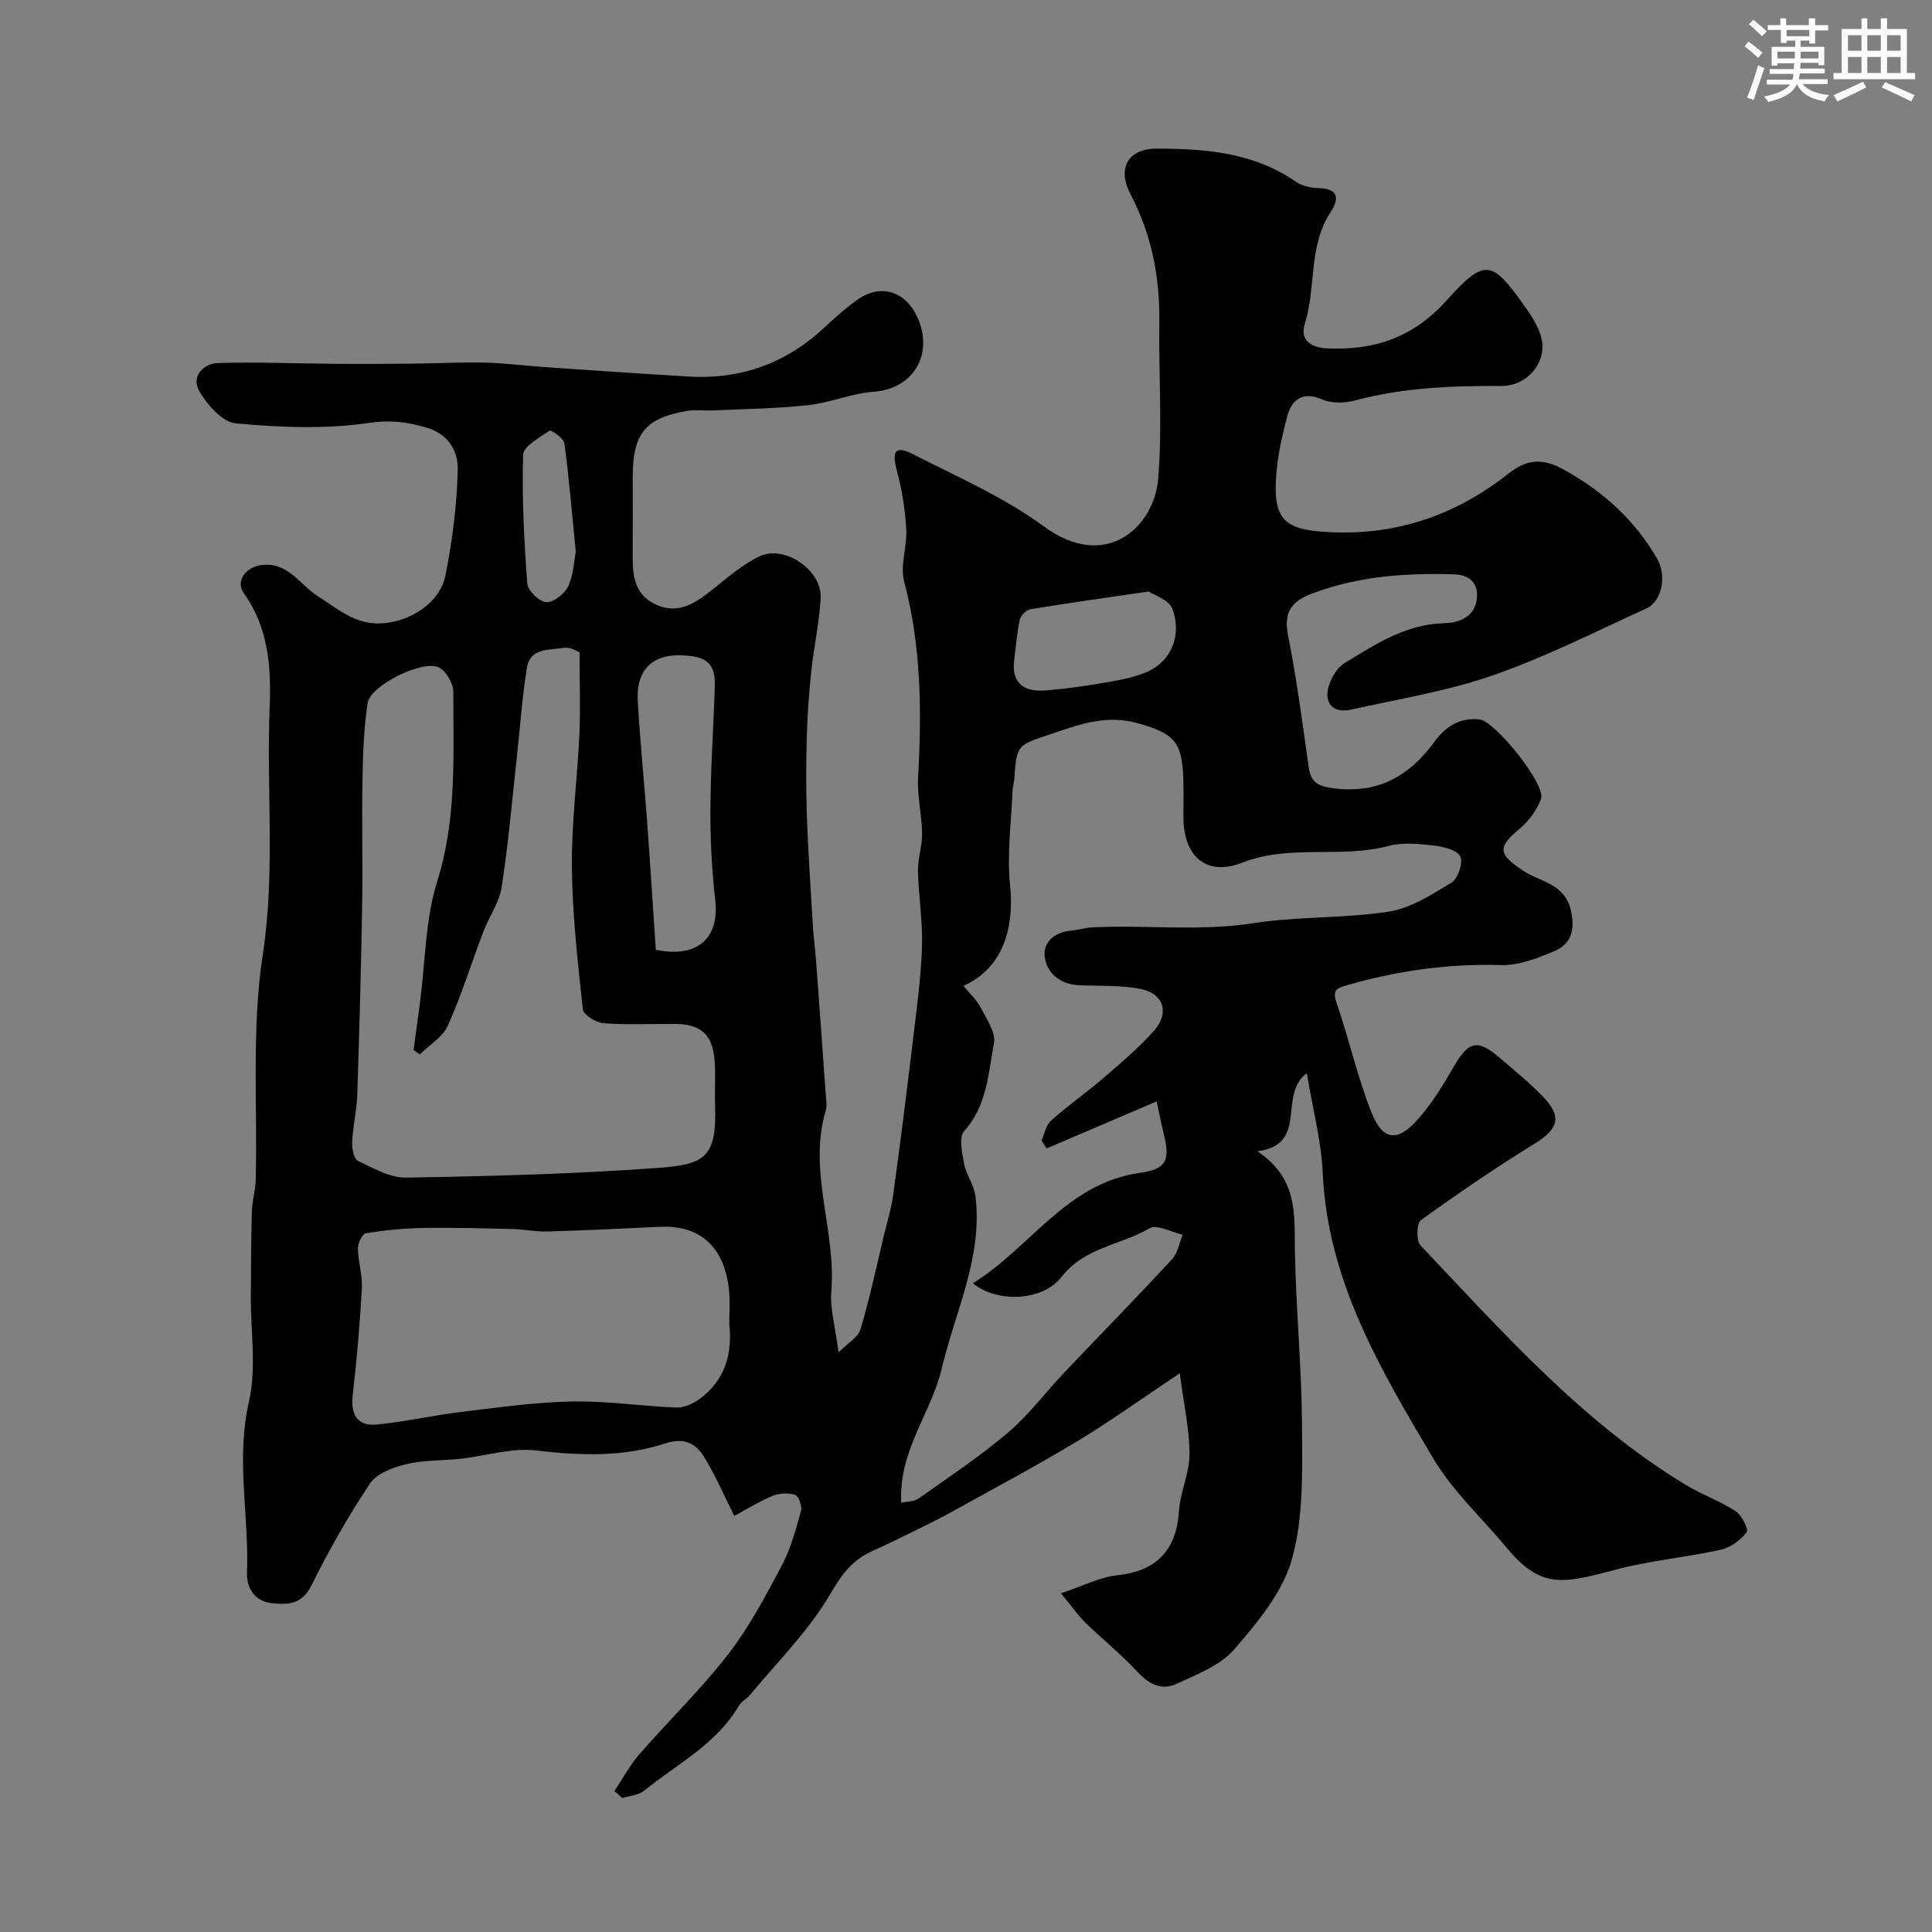 <svg enable-background="new 0 0 400 400" viewBox="0 0 400 400" xmlns="http://www.w3.org/2000/svg"><rect x="0" y="0" width="400" height="400" fill="#808080" stroke="none"/><path d="m127.21 370.82c1.7-2.54 3.14-5.3 5.13-7.58 6.07-6.97 12.76-13.44 18.41-20.73 4.36-5.63 7.75-12.07 11.11-18.39 1.86-3.49 2.9-7.46 3.98-11.3.27-.97-.49-3.07-1.22-3.31-1.4-.47-3.29-.37-4.68.2-2.83 1.18-5.47 2.83-7.92 4.14-2.19-4.35-3.95-8.52-6.31-12.31-1.71-2.75-4.14-3.95-7.95-2.7-8.72 2.86-17.69 2.54-26.82 1.46-5.05-.59-10.35 1.14-15.56 1.72-3.75.42-7.63.24-11.26 1.12-2.72.65-6.11 1.91-7.52 4.02-4.51 6.74-8.52 13.86-12.14 21.12-1.96 3.94-4.88 4-8.23 3.64-3.61-.39-5.2-3.33-5.09-6.24.45-11.81-2.34-23.52.4-35.49 1.6-6.97.34-14.59.39-21.92.04-5.85.06-11.7.22-17.55.06-2.11.73-4.21.79-6.32.39-15.6-.88-31.45 1.46-46.74 2.63-17.21.74-34.23 1.43-51.31.33-8.1-.21-16.37-5.34-23.51-1.79-2.49.35-5.44 3.67-5.86 5.48-.68 7.93 4.1 11.68 6.48 4.14 2.62 7.76 5.94 13.24 5.6 5.83-.36 12-4.2 13.15-9.94 1.43-7.19 2.37-14.56 2.54-21.88.09-3.76-1.83-7.36-6.52-8.73-4.03-1.17-7.47-1.6-11.92-.94-9 1.32-18.38.92-27.5.09-2.76-.25-5.93-3.83-7.56-6.66-1.72-2.97.73-5.75 3.9-5.84 8.15-.25 16.33.11 24.49.17 5.24.04 10.48.01 15.72-.04 4.98-.05 9.97-.33 14.95-.22 4.11.09 8.2.64 12.31.92 10.03.68 20.07 1.4 30.11 1.97 10.87.62 20.27-2.88 28.19-10.39 2.02-1.92 4.15-3.75 6.4-5.39 5.13-3.75 10.34-1.67 12.66 3.64 3.35 7.66-.99 14.73-9.18 15.3-4.49.31-8.86 2.26-13.36 2.75-6.55.72-13.18.8-19.77 1.11-1.83.09-3.71-.21-5.49.1-8.64 1.5-11.2 4.7-11.2 13.72 0 5.5.02 11-.01 16.5-.02 3.9.46 7.62 4.36 9.65 4.73 2.47 8.4.1 12.03-2.78 3.18-2.53 6.33-5.33 9.95-7.02 5.18-2.41 12.88 2.97 12.58 8.64-.26 5.04-1.39 10.03-1.93 15.06-.47 4.43-.8 8.88-.93 13.33-.16 5.53-.19 11.07 0 16.59.27 7.59.78 15.17 1.24 22.76.16 2.62.51 5.23.7 7.85.67 9.03 1.33 18.07 1.96 27.1.08 1.16.32 2.42 0 3.49-3.72 12.57 2.21 24.83 1.17 37.34-.31 3.68.84 7.48 1.5 12.69 1.92-1.95 4.05-3.13 4.55-4.8 1.89-6.37 3.27-12.89 4.82-19.36.68-2.84 1.56-5.66 1.95-8.55 1.44-10.53 2.77-21.08 4.03-31.63.78-6.5 1.69-13.02 1.92-19.55.18-5.25-.72-10.53-.83-15.8-.05-2.58.89-5.18.85-7.76-.06-3.89-1.05-7.8-.83-11.65.77-13.65.66-27.14-2.89-40.52-.88-3.32.65-7.2.44-10.79-.23-4.01-.86-8.06-1.89-11.94-.92-3.45-1.03-5.82 3.25-3.63 9.2 4.7 18.87 8.89 27.12 14.96 12.87 9.48 22.84.08 23.67-9.77.91-10.78.09-21.7.24-32.56.13-9.32-1.6-18.13-5.96-26.42-2.65-5.04-.95-9.48 5.6-9.46 10.25.04 19.95.84 28.65 6.86 1.26.87 3.07 1.28 4.63 1.31 4.3.08 4.34 2.25 2.52 5.03-4.63 7.06-2.92 15.53-5.32 23.11-.95 2.99.8 4.87 4.68 5.05 9.82.45 17.81-2.32 24.6-9.85 7.98-8.85 9.39-8.52 16.15.98 1.65 2.32 3.43 5.02 3.73 7.71.53 4.69-3.5 8.96-8.38 8.94-10.26-.05-20.39.33-30.38 3-2.15.58-4.91.62-6.89-.24-4.16-1.8-6.3.34-7.14 3.52-1.3 4.91-2.41 10.05-2.39 15.08.03 6.63 2.8 8.29 9.64 8.81 14.49 1.1 27.26-3.13 38.49-11.98 3.93-3.1 7.13-3.28 11.44-.91 8.14 4.48 14.71 10.4 19.38 18.43 2.03 3.49 1.09 8.84-2.2 10.35-10.52 4.81-20.91 10.07-31.8 13.86-9.46 3.29-19.52 4.9-29.35 7.09-3.84.85-5.82-1.48-4.49-5.24.58-1.63 1.67-3.48 3.07-4.34 6.39-3.91 12.75-8.11 20.63-8.31 3.83-.1 6.63-1.69 6.87-5.51.15-2.39-1.2-4.48-4.58-4.6-10.1-.33-19.97.35-29.57 3.97-4.47 1.69-5.9 3.97-4.95 8.78 1.78 8.97 2.97 18.06 4.25 27.12.41 2.88 1.53 3.88 4.62 4.34 9.4 1.4 16.09-2.25 21.46-9.61 2.2-3.02 5.17-5.04 9.32-4.57 3.17.36 13.81 13.49 12.7 16.47-.86 2.32-2.55 4.6-4.46 6.19-4.67 3.88-4.35 5.26.76 8.66 3.45 2.3 8.55 2.63 9.85 8.07.95 3.98.25 7.01-3.31 8.54-3.51 1.51-7.44 3.04-11.13 2.93-10.82-.32-21.27 1.15-31.62 4.09-2.4.68-3.38.98-2.38 3.84 2.59 7.49 4.29 15.31 7.22 22.65 2.31 5.78 5.37 6.09 9.52 1.42 2.9-3.26 5.25-7.08 7.44-10.89 3.06-5.33 4.91-5.88 9.5-1.96 3.01 2.57 6.09 5.09 8.85 7.91 4.22 4.3 3.43 6.83-1.64 9.96-8.03 4.96-15.84 10.29-23.49 15.81-.88.64-.96 4.26-.05 5.22 17.01 17.94 33.45 36.56 54.9 49.57 3.32 2.02 7.08 3.32 10.33 5.44 1.27.83 2.73 3.77 2.28 4.36-1.25 1.63-3.32 3.18-5.31 3.62-7.25 1.6-14.74 2.24-21.9 4.16-11.18 2.99-15.48 3.84-22.51-4.61-5.11-6.15-11.18-11.72-15.2-18.5-10.86-18.32-21.83-36.72-22.84-59.02-.3-6.61-2.05-13.16-3.29-20.69-6.13 4.56.52 14.72-10.22 16.17 8.42 5.7 7.62 13.01 7.74 20.32.21 12.22 1.42 24.42 1.48 36.64.05 9.17.34 18.73-2.06 27.41-1.9 6.88-7.14 13.16-11.99 18.77-2.9 3.35-7.76 5.19-11.99 7.15-2.92 1.35-5.56.15-7.9-2.38-3.41-3.68-7.35-6.85-10.96-10.36-1.48-1.44-2.66-3.18-5-6.04 4.54-1.51 8.02-3.35 11.66-3.73 7.99-.84 12.22-5.11 12.74-13.15.26-4.01 2.19-7.94 2.2-11.92.02-5.01-1.14-10.03-2.01-16.75-8.08 5.39-14.54 10.05-21.34 14.15-8.36 5.03-16.98 9.62-25.52 14.35-2.54 1.41-5.15 2.71-7.76 3.99-3.02 1.49-6.05 2.98-9.12 4.36-4.16 1.87-6.35 4.96-8.74 9.04-4.41 7.53-10.85 13.88-16.48 20.69-.69.83-1.81 1.37-2.34 2.27-4.66 7.97-12.81 12.05-19.63 17.6-1.15.93-2.98 1.02-4.5 1.5-.51-.49-1.06-.97-1.62-1.45zm59.38-59.69c1.21-.27 2.66-.22 3.6-.88 6.26-4.43 12.68-8.7 18.51-13.65 4.3-3.66 7.75-8.32 11.66-12.44 7.42-7.82 14.97-15.53 22.29-23.44 1.18-1.28 1.49-3.36 2.21-5.08-2.33-.52-5.37-2.23-6.87-1.34-5.93 3.52-13.38 3.87-18.19 10.06-3.93 5.07-13.31 5.45-18.38 1.33 11.97-7.39 19.28-20.72 34.67-22.88 5.51-.77 6.19-2.66 4.83-8.14-.51-2.05-.91-4.13-1.45-6.64-7.57 3.24-15.17 6.49-22.76 9.74-.36-.55-.73-1.09-1.09-1.64.64-1.4.94-3.18 1.99-4.12 3.55-3.15 7.46-5.9 11.06-9 3.56-3.07 7.18-6.15 10.29-9.65 3.23-3.64 1.96-7.68-2.81-8.61-4.16-.82-8.53-.57-12.81-.77-3.82-.18-6.56-2.45-7.03-5.8-.44-3.09 2.02-5.19 5.44-5.5 1.45-.13 2.87-.6 4.32-.67 11.11-.57 22.22.87 33.37-.87 9.24-1.44 18.78-.96 28.03-2.39 4.56-.7 8.93-3.5 13-5.99 1.35-.82 2.48-4.06 1.89-5.39-.59-1.32-3.41-2.07-5.34-2.29-3.15-.36-6.54-.74-9.52.06-9.93 2.66-20.33-.43-30.31 3.47-7.52 2.93-12.16-1.37-12.18-9.44-.01-2.67.07-5.33-.02-8-.24-7.66-1.99-9.34-9.4-11.43-6.28-1.77-11.64.06-17.47 2.06-7.43 2.55-7.61 2.01-8.13 9.57-.06.81-.33 1.62-.36 2.43-.25 6.48-1.17 13.03-.51 19.43.99 9.61-1.92 17.44-9.64 20.88 1.29 1.6 2.74 2.91 3.59 4.55 1.21 2.33 3.13 5.11 2.72 7.31-1.17 6.27-1.42 12.92-6.17 18.22-1.14 1.28-.43 4.55 0 6.8.43 2.26 2.03 4.33 2.32 6.58 1.61 12.64-4.2 23.98-6.97 35.81-2.15 9.15-8.95 16.92-8.38 27.75zm-66.6-176.09c-.44-.14-1.9-1.13-3.16-.92-2.97.5-7.06-.08-7.74 4.14-.99 6.14-1.41 12.37-2.09 18.56-.99 8.95-1.75 17.94-3.13 26.82-.5 3.23-2.63 6.19-3.83 9.34-2.46 6.46-4.5 13.1-7.33 19.39-1.06 2.36-3.8 3.97-5.78 5.92-.43-.29-.86-.57-1.3-.86.45-3.39.91-6.79 1.36-10.18 1.09-8.27 1.05-16.9 3.52-24.74 4.09-12.97 3.32-26.06 3.35-39.18 0-1.76-1.42-4.32-2.92-5.11-3.32-1.73-14.23 3.63-14.81 7.31-.81 5.2-.99 10.52-1.08 15.8-.16 8.69.08 17.39-.07 26.08-.22 13.09-.58 26.19-1.01 39.27-.11 3.25-.9 6.48-1.06 9.73-.07 1.33.33 3.51 1.19 3.92 3.18 1.53 6.66 3.54 9.99 3.48 17.36-.29 34.74-.74 52.06-2 9.91-.72 12.29-2.21 11.89-13.2-.1-2.83.12-5.67-.05-8.49-.29-5-1.99-8.07-8.1-8.12-5-.05-10.01.22-14.98-.15-1.54-.12-4.12-1.75-4.24-2.9-1.06-9.78-2.17-19.6-2.27-29.41-.09-9.2 1.14-18.41 1.56-27.62.23-5.25.03-10.53.03-16.88zm31.01 139.18c0-2.87.13-4.72-.02-6.53-.74-8.91-5.45-14.13-14.42-13.69-7.75.38-15.51.74-23.26.97-2.38.07-4.77-.46-7.17-.51-6.24-.15-12.48-.33-18.72-.22-3.91.07-7.84.47-11.7 1.1-.72.12-1.62 2.05-1.61 3.13.05 2.77.97 5.55.82 8.28-.41 7.36-1.03 14.72-1.89 22.04-.48 4.1.95 6.54 5.03 6.14 5.83-.57 11.57-1.9 17.39-2.6 7.65-.92 15.32-2.02 23-2.17 7.18-.14 14.38.97 21.58 1.26 1.54.06 3.33-.75 4.65-1.67 5.76-4.07 6.91-10.02 6.32-15.53zm-15.22-77.58c8.57 1.79 13.19-2.34 12.3-10.29-.7-6.21-1.03-12.5-1-18.75.04-8.42.64-16.83.9-25.25.1-3.1-.3-5.79-4.4-6.44-6.88-1.09-11.96 1.29-11.53 9.25.46 8.35 1.33 16.69 1.94 25.03.64 8.82 1.19 17.63 1.79 26.45zm102.04-74.17c-9.29 1.36-16.88 2.41-24.45 3.66-.87.14-2.03 1.28-2.23 2.15-.6 2.7-.78 5.49-1.15 8.24-.66 4.86 1.94 6.75 6.3 6.43 4.38-.32 8.75-.97 13.08-1.72 2.85-.5 5.79-1.06 8.39-2.25 4.73-2.17 6.99-7.54 4.96-12.94-.69-1.87-3.79-2.81-4.9-3.57zm-118.61-8.24c-.81-8.16-1.4-15.33-2.36-22.44-.14-1.05-2.72-2.84-3.05-2.62-2.09 1.4-5.44 3.23-5.49 5-.26 8.87.19 17.79.86 26.65.11 1.47 2.51 3.78 3.94 3.85 1.51.08 3.81-1.75 4.54-3.32 1.12-2.43 1.21-5.33 1.56-7.12z" fill="#010103"/><g fill="#fafbfc"><path d="m361.2 9.6.8-1c.9.7 1.9 1.4 2.9 2.3l-.9 1.1c-1-1-2-1.8-2.8-2.4zm.5 10.6c.9-2.1 1.6-4.3 2.3-6.7.4.2.8.4 1.3.6-.7 2.1-1.5 4.3-2.2 6.6zm.4-15.2.9-.9c1 .8 2 1.6 2.8 2.4l-1 1c-.9-.9-1.8-1.7-2.7-2.5zm12.5-1.2h1.2v1.4h2.7v1.1h-2.7v2.7h-1.2v-.6h-1.8v1.3h4.9v3.8h-1.2v-.5h-3.7c0 .4-.1.9-.1 1.2h5.1v1h-5.2c0 .5-.1.9-.2 1.2h6v1h-5.2c1.1 1.3 2.9 2 5.5 2.3-.4.4-.7.8-.9 1.3-2.9-.5-4.8-1.6-5.7-3.5h-.1c-.8 1.7-2.7 2.9-5.9 3.6-.2-.4-.6-.8-.9-1.1 2.8-.6 4.6-1.4 5.4-2.5h-4.8v-1h5.3c.1-.3.2-.7.2-1.2h-4.9v-1h5c0-.4 0-.8.1-1.2h-3.5v.5h-1.2v-3.9h4.9v-1.3h-1.8v.5h-1.2v-2.7h-2.7v-1h2.6v-1.4h1.2v1.4h4.7v-1.4zm-6.6 8.3h3.6c0-.4 0-.9 0-1.4h-3.6zm1.9-4.6h4.7v-1.3h-4.7zm6.6 3.2h-3.7v1.4h3.7z"/><path d="m385.3 3.8h1.3v2.2h2.8v-2.2h1.3v2.2h4.1v9.1h1.7v1.3h-16.9v-1.3h1.7v-9.1h4.1v-2.2zm.4 13.1.7 1.2c-1.8.9-3.8 1.9-6 2.9-.2-.4-.5-.8-.8-1.3 2.3-1 4.3-1.9 6.1-2.8zm-3.1-6.4h2.8v-3.2h-2.8zm0 4.6h2.8v-3.3h-2.8zm4-4.6h2.8v-3.2h-2.8zm0 4.6h2.8v-3.3h-2.8zm3.7 1.9c2.1.9 4.1 1.8 6.1 2.7l-.7 1.3c-2.2-1.1-4.2-2-6.1-2.9zm3.2-9.7h-2.8v3.2h2.8zm-2.8 7.8h2.8v-3.3h-2.8z"/></g></svg>